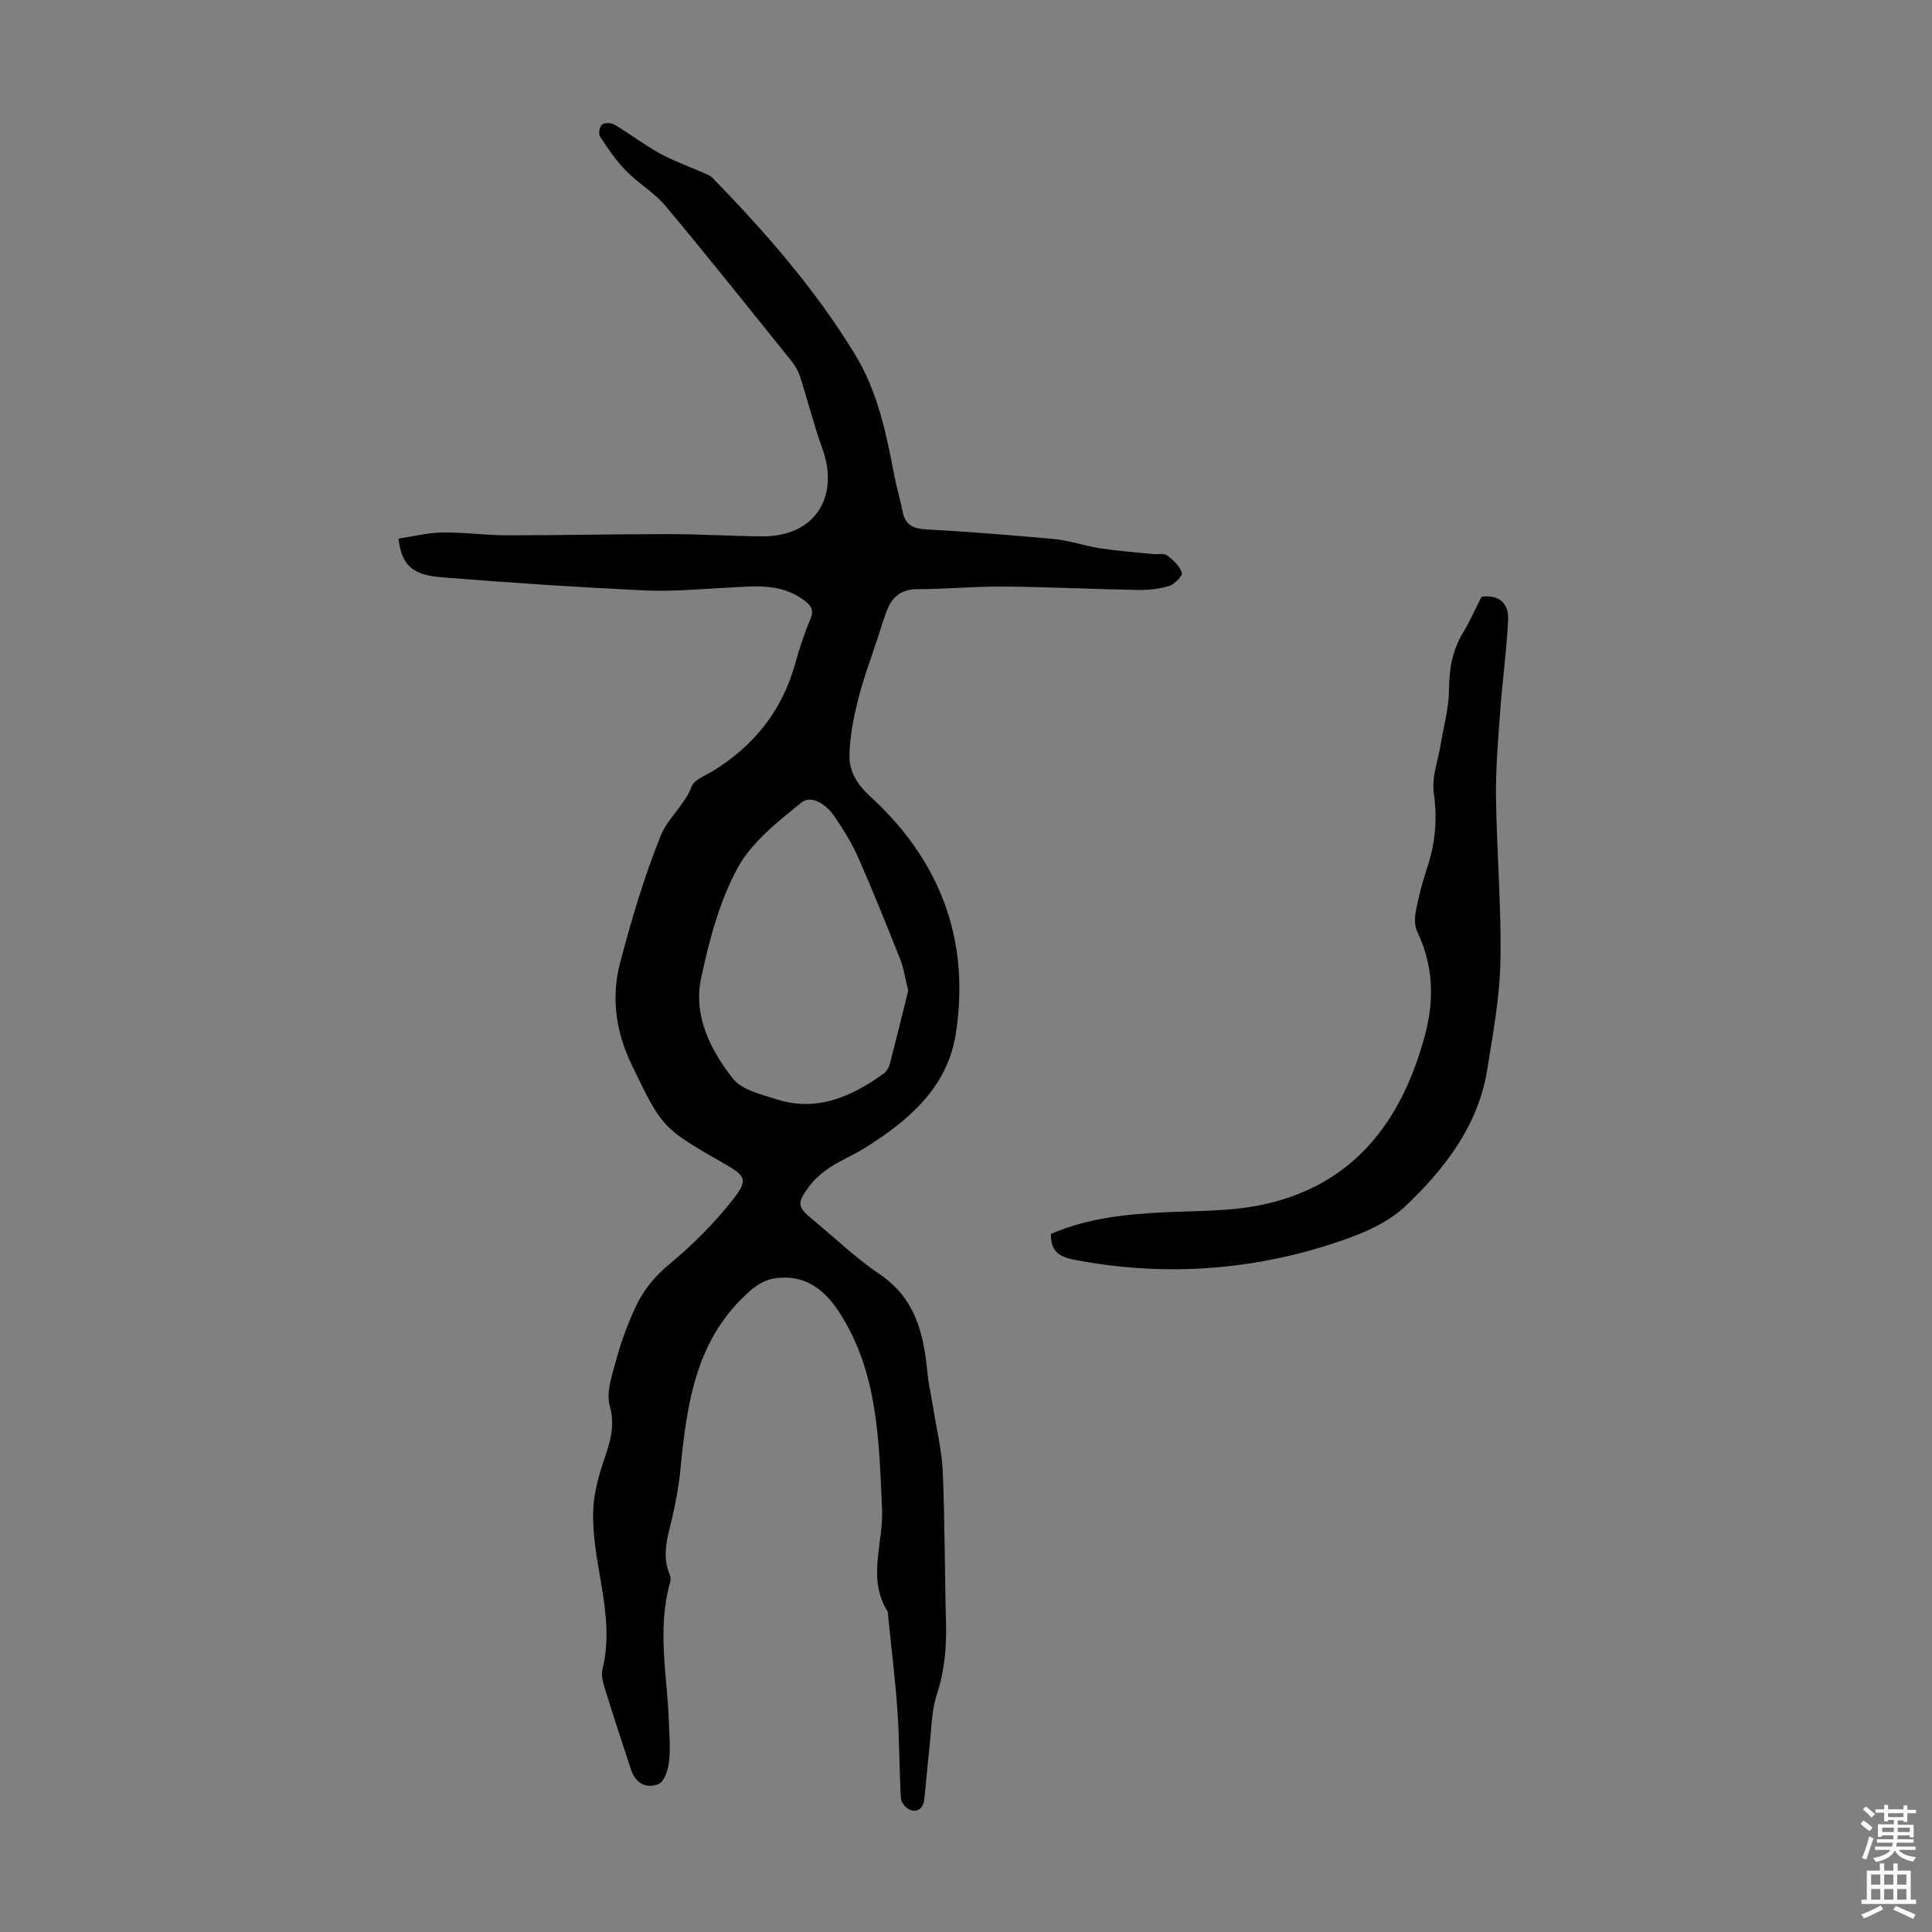 <svg enable-background="new 0 0 400 400" viewBox="0 0 400 400" xmlns="http://www.w3.org/2000/svg"><rect x="0" y="0" width="400" height="400" fill="#808080" stroke="none"/><path d="m82.5 111.52c3.02-.45 6.05-1.23 9.1-1.27 4.46-.07 8.93.58 13.4.58 11.16.01 22.32-.26 33.48-.25 6.47 0 12.95.43 19.42.46 10.66.06 16.01-8.02 12.36-18.17-1.77-4.92-3.05-10.02-4.65-15-.36-1.13-1.02-2.22-1.77-3.15-8.63-10.72-17.2-21.5-26.03-32.06-2.32-2.78-5.66-4.69-8.21-7.31-2.06-2.11-3.74-4.61-5.38-7.09-.36-.55-.09-2.08.42-2.47.55-.43 1.91-.38 2.59.03 3.17 1.89 6.13 4.14 9.34 5.93 2.68 1.49 5.62 2.51 8.43 3.76.88.4 1.92.7 2.56 1.36 10.94 11.25 21.23 23 29.45 36.49 4.73 7.77 6.47 16.34 8.13 25.02.48 2.52 1.23 4.99 1.73 7.51.51 2.6 1.97 3.54 4.63 3.69 8.93.52 17.86 1.19 26.76 2.03 3.2.3 6.31 1.42 9.51 1.91 3.62.55 7.28.82 10.92 1.19 1 .1 2.26-.22 2.94.28 1.26.93 2.57 2.18 3.07 3.58.2.57-1.49 2.39-2.61 2.74-2.08.64-4.37.87-6.56.83-9.26-.16-18.51-.62-27.76-.7-5.92-.05-11.85.53-17.77.54-3.16 0-5.1 1.35-6.23 4.07-.76 1.85-1.32 3.79-1.94 5.7-1.42 4.35-3.05 8.64-4.16 13.06-.96 3.84-1.76 7.82-1.8 11.75-.03 3.2 1.66 5.92 4.28 8.32 14.49 13.23 20.78 29.73 17.73 49.19-1.74 11.11-9.76 17.92-18.77 23.57-2.36 1.48-5 2.54-7.32 4.08-1.64 1.09-3.21 2.47-4.37 4.05-2.5 3.4-2.29 4.16.92 6.8 4.58 3.78 8.89 7.94 13.78 11.24 7.37 4.96 9.11 12.26 9.88 20.25.24 2.53.83 5.02 1.23 7.54.69 4.37 1.77 8.73 1.96 13.12.44 10.39.39 20.81.67 31.21.13 5.06-.28 9.93-1.88 14.83-1.15 3.52-1.14 7.42-1.56 11.16-.4 3.53-.67 7.07-1.05 10.6-.19 1.74-1.26 2.8-2.95 2.19-.84-.3-1.85-1.53-1.9-2.39-.35-6.01-.29-12.05-.71-18.05-.45-6.58-1.27-13.13-1.94-19.7-.03-.33.02-.73-.14-.99-4.27-6.9-.77-14.16-1.11-21.25-.66-14.03-.79-28.24-8.9-40.7-3.28-5.03-7.53-7.99-13.71-6.89-1.6.29-3.25 1.27-4.52 2.36-11.34 9.75-13.26 23.23-14.6 36.98-.33 3.44-.94 6.88-1.74 10.24-.94 3.92-2.2 7.74-.46 11.75.2.47.17 1.14.02 1.65-2.72 9.66-.54 19.35-.21 29.03.09 2.68.33 5.4.01 8.04-.2 1.64-.95 4.04-2.13 4.55-2.48 1.07-4.79-.07-5.72-2.92-1.81-5.5-3.63-11-5.34-16.53-.42-1.37-.91-2.98-.59-4.28 2.9-11.61-2.72-22.72-1.83-34.18.15-1.97.63-3.93 1.13-5.85 1.23-4.72 3.77-8.98 2.23-14.46-.85-3.02.6-6.83 1.49-10.15.96-3.54 2.29-7.02 3.83-10.35 1.59-3.44 3.87-6.27 6.93-8.82 4.86-4.03 9.43-8.58 13.31-13.54 3.15-4.02 2.51-4.83-1.85-7.33-12.84-7.35-12.85-7.34-19.21-20.53-3.23-6.69-4.26-13.82-2.4-20.93 2.34-8.95 4.98-17.88 8.43-26.45 1.43-3.56 4.93-6.29 6.43-10.22.53-1.38 2.73-2.17 4.26-3.1 8.58-5.24 14.45-12.52 17.15-22.3.86-3.12 1.88-6.22 3.14-9.19.8-1.89.2-2.79-1.22-3.87-4.94-3.75-10.55-2.94-16.14-2.66-5.66.29-11.35.83-17 .56-13.96-.67-27.91-1.58-41.83-2.71-6.31-.45-8.41-2.57-9.08-8.01zm105.54 93.61c-.67-2.72-.94-4.72-1.67-6.54-2.8-7.05-5.62-14.1-8.68-21.03-1.34-3.04-3.13-5.92-5.02-8.66-1.59-2.31-4.65-4.43-6.78-2.71-4.92 3.97-10.32 8.22-13.22 13.59-3.74 6.93-5.85 14.94-7.51 22.72-1.66 7.77 1.91 14.84 6.56 20.79 1.83 2.35 5.8 3.27 8.98 4.29 8.38 2.69 15.54-.48 22.22-5.28.58-.42 1.08-1.19 1.27-1.89 1.37-5.25 2.66-10.53 3.85-15.28z" fill="#010100"/><path d="m217.58 255.47c7.56-3.28 15.62-4.11 23.8-4.49 6.46-.3 13.05-.18 19.35-1.43 19.41-3.86 29.52-17.3 34.34-35.4 1.9-7.13 1.7-14.38-1.67-21.3-.6-1.24-.5-3.02-.22-4.45.58-2.95 1.34-5.89 2.3-8.75 1.7-5.07 2.13-10.08 1.37-15.47-.46-3.24.89-6.75 1.44-10.13.6-3.72 1.68-7.42 1.71-11.14.03-4.26.63-8.14 2.85-11.82 1.49-2.47 2.66-5.13 3.9-7.56 3.94-.47 5.64 1.68 5.49 4.83-.29 6.22-1.17 12.41-1.62 18.63-.44 6-.96 12.01-.89 18.02.14 11.3 1.13 22.6.92 33.89-.14 7.54-1.54 15.08-2.74 22.57-1.86 11.62-8.86 20.6-16.95 28.27-4.24 4.02-10.56 6.34-16.34 8.15-17.03 5.32-34.43 6.3-52.05 2.96-2.98-.58-5.06-1.52-4.99-5.38z" fill="#010100"/><g fill="#fbfafc"><path d="m385.2 377.6.6-.7c.6.4 1.3.9 1.9 1.5l-.6.7c-.8-.5-1.4-1-1.9-1.5zm.3 7.1c.6-1.4 1.1-2.9 1.5-4.5.3.1.6.3.9.4-.5 1.4-1 2.9-1.5 4.4zm.2-10.1.6-.6c.7.5 1.3 1.1 1.9 1.6l-.7.7c-.6-.6-1.2-1.2-1.8-1.7zm8.4-.8h.8v.9h1.8v.7h-1.8v1.8h-.8v-.3h-1.2v.9h3.3v2.6h-.8v-.4h-2.5c0 .3 0 .6-.1.8h3.4v.7h-3.5c0 .3-.1.6-.1.8h4v.7h-3.5c.7.9 1.9 1.3 3.6 1.5-.2.2-.4.5-.6.9-1.9-.3-3.2-1.1-3.8-2.3-.5 1.1-1.8 2-3.9 2.4-.2-.3-.4-.5-.6-.8 1.9-.4 3.1-.9 3.6-1.7h-3.2v-.7h3.5c.1-.2.1-.5.2-.8h-3.3v-.7h3.4c0-.2 0-.5 0-.8h-2.4v.3h-.8v-2.6h3.3v-.9h-1.2v.3h-.8v-1.8h-1.8v-.7h1.8v-.9h.8v.9h3.2zm-4.4 5.5h2.4c0-.3 0-.6 0-.9h-2.4zm1.2-3.1h3.2v-.8h-3.2zm4.4 2.2h-2.4v.9h2.5v-.9z"/><path d="m389.2 385.8h.9v1.5h1.9v-1.5h.9v1.5h2.7v6h1.1v.9h-11.3v-.9h1.1v-6h2.7zm.2 8.7.5.8c-1.2.6-2.5 1.3-4 1.9-.2-.3-.3-.6-.6-.8 1.6-.6 3-1.3 4.1-1.9zm-2-4.3h1.9v-2.1h-1.9zm0 3.1h1.9v-2.2h-1.9zm2.7-3.1h1.9v-2.1h-1.9zm0 3.1h1.9v-2.2h-1.9zm2.4 1.3c1.4.6 2.7 1.2 4.1 1.8l-.5.9c-1.5-.7-2.8-1.4-4.1-1.9zm2.2-6.5h-1.9v2.1h1.9zm-1.9 5.2h1.9v-2.2h-1.9z"/></g></svg>